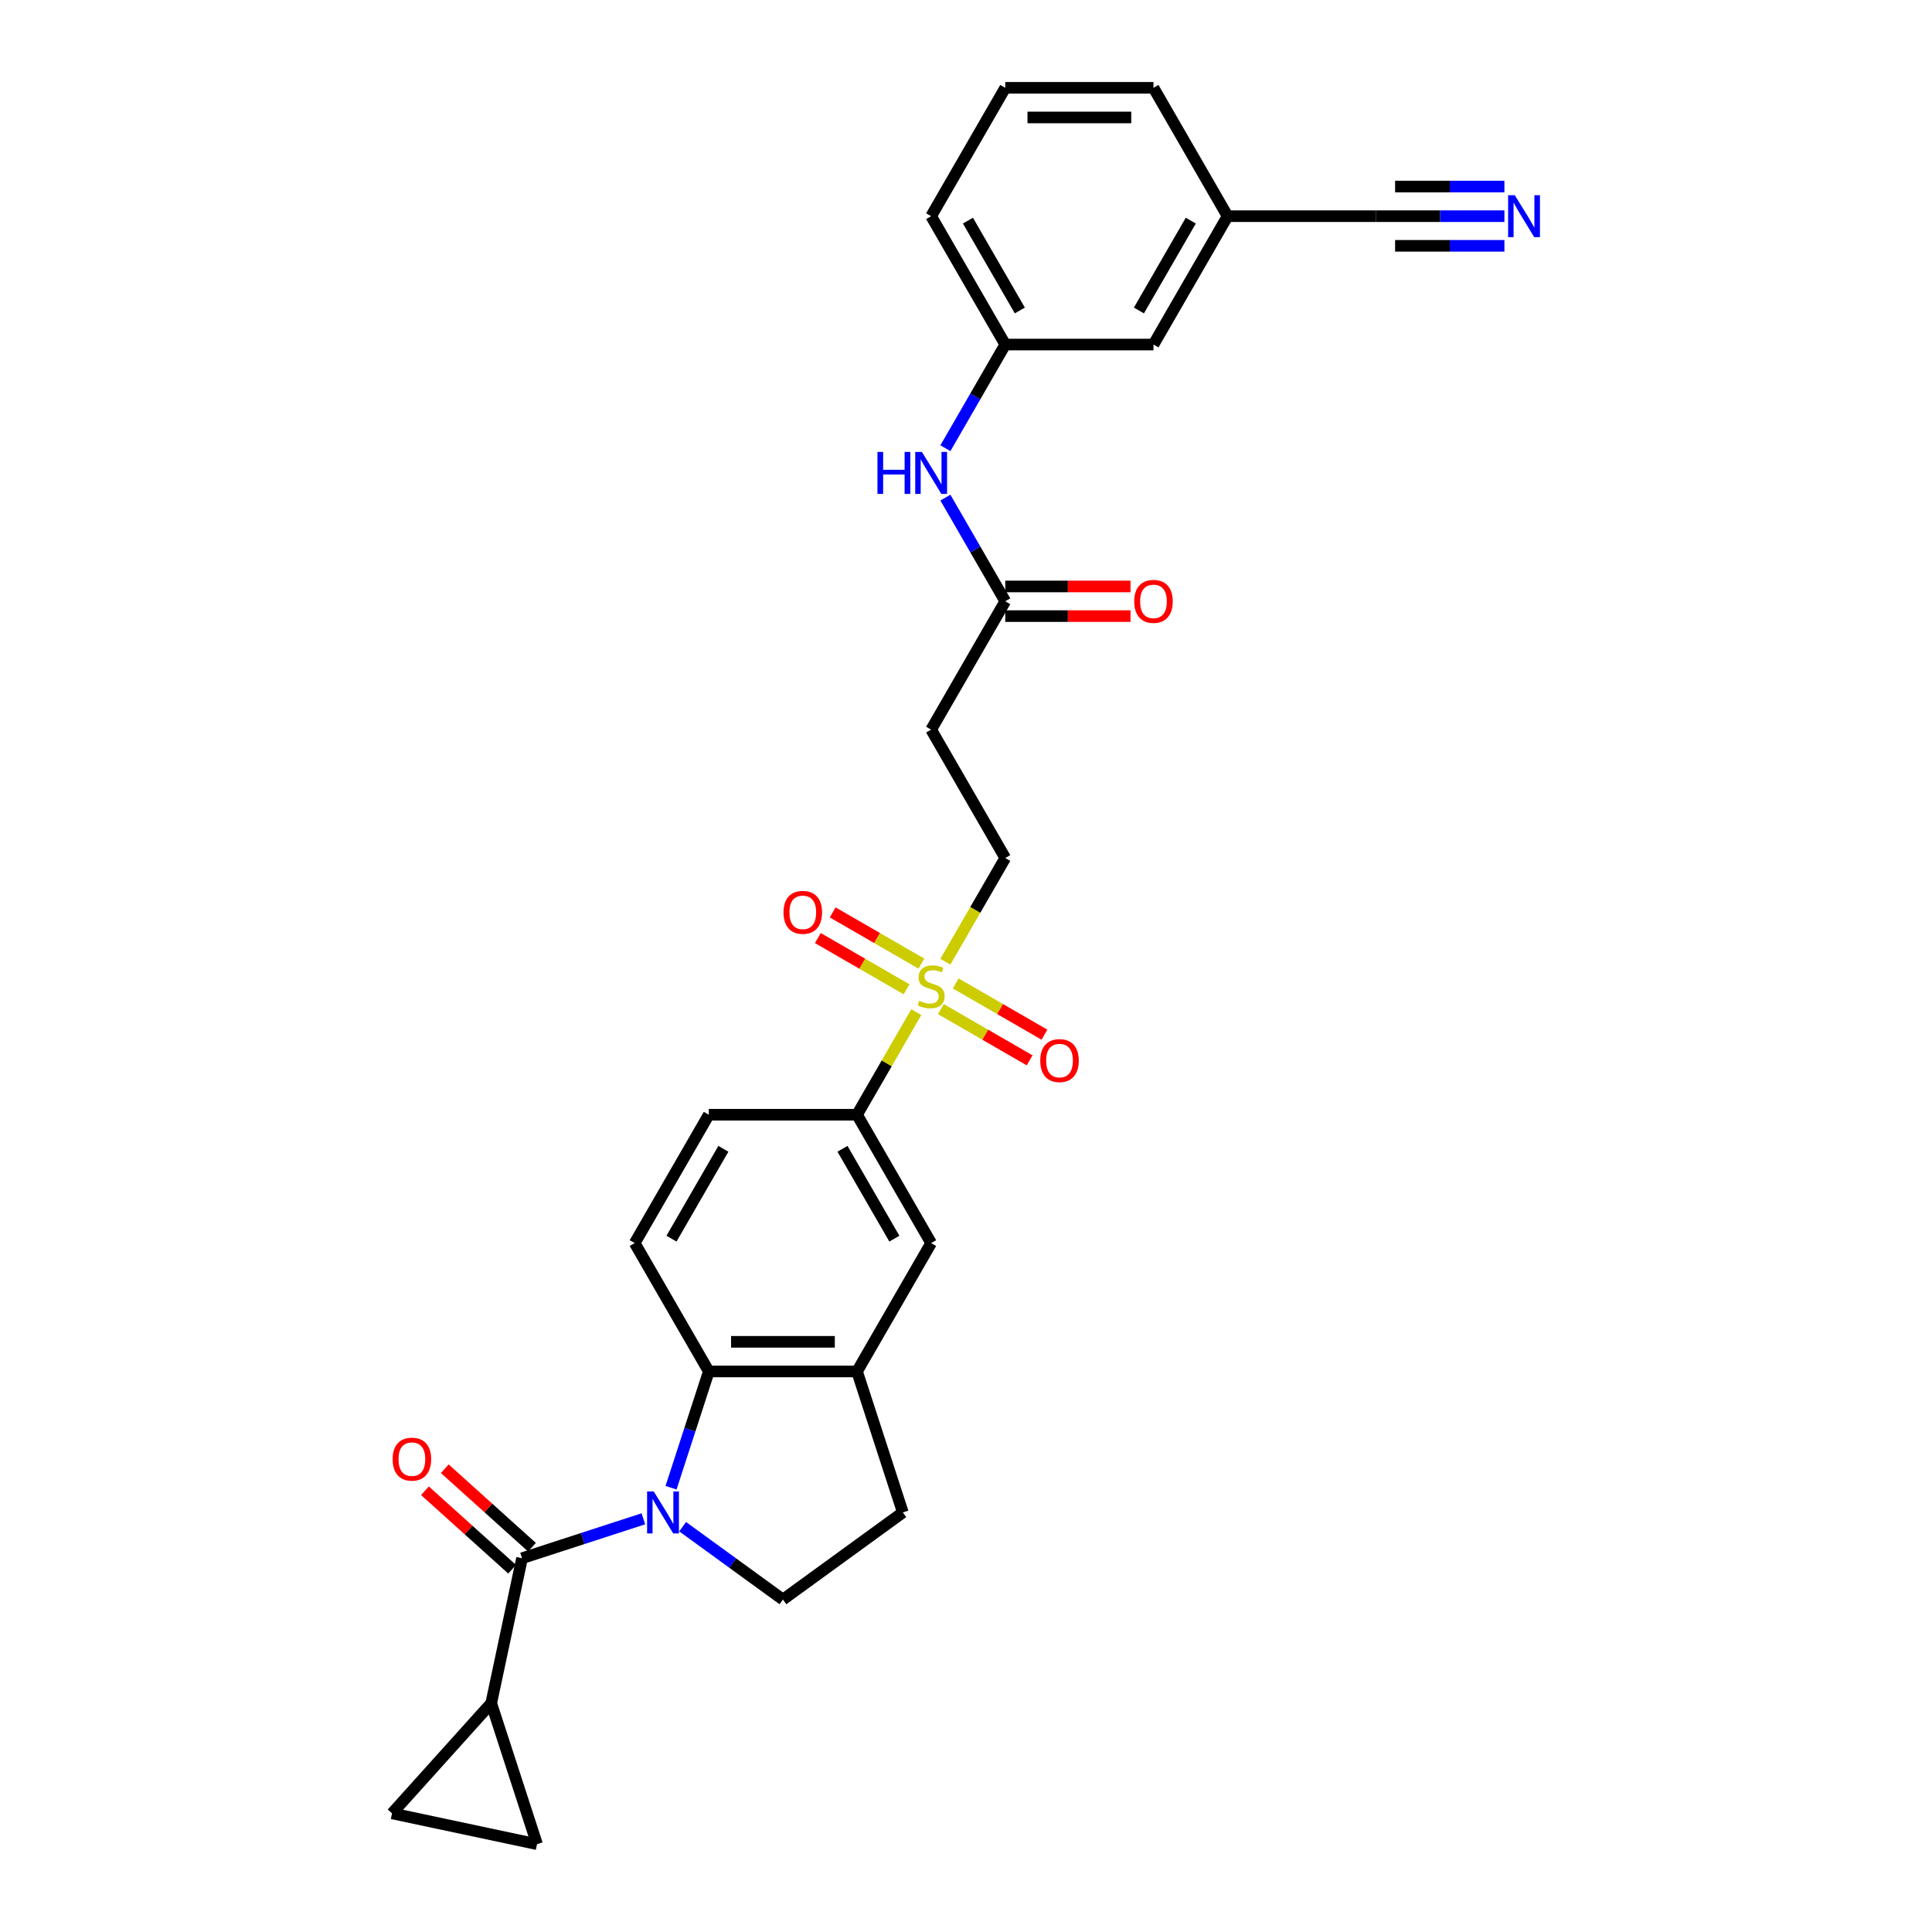 <?xml version='1.0' encoding='iso-8859-1'?>
<svg version='1.1' baseProfile='full'
              xmlns='http://www.w3.org/2000/svg'
                      xmlns:rdkit='http://www.rdkit.org/xml'
                      xmlns:xlink='http://www.w3.org/1999/xlink'
                  xml:space='preserve'
width='1000px' height='1000px' viewBox='0 0 1000 1000'>
<!-- END OF HEADER -->
<rect style='opacity:1.0;fill:#FFFFFF;stroke:none' width='1000' height='1000' x='0' y='0'> </rect>
<path class='bond-1' d='M 333.015,786.131 L 301.612,796.334' style='fill:none;fill-rule:evenodd;stroke:#0000FF;stroke-width:6px;stroke-linecap:butt;stroke-linejoin:miter;stroke-opacity:1' />
<path class='bond-1' d='M 301.612,796.334 L 270.208,806.538' style='fill:none;fill-rule:evenodd;stroke:#000000;stroke-width:6px;stroke-linecap:butt;stroke-linejoin:miter;stroke-opacity:1' />
<path class='bond-2' d='M 347.326,770.049 L 357.103,739.957' style='fill:none;fill-rule:evenodd;stroke:#0000FF;stroke-width:6px;stroke-linecap:butt;stroke-linejoin:miter;stroke-opacity:1' />
<path class='bond-2' d='M 357.103,739.957 L 366.881,709.865' style='fill:none;fill-rule:evenodd;stroke:#000000;stroke-width:6px;stroke-linecap:butt;stroke-linejoin:miter;stroke-opacity:1' />
<path class='bond-6' d='M 353.331,790.21 L 379.286,809.067' style='fill:none;fill-rule:evenodd;stroke:#0000FF;stroke-width:6px;stroke-linecap:butt;stroke-linejoin:miter;stroke-opacity:1' />
<path class='bond-6' d='M 379.286,809.067 L 405.24,827.925' style='fill:none;fill-rule:evenodd;stroke:#000000;stroke-width:6px;stroke-linecap:butt;stroke-linejoin:miter;stroke-opacity:1' />
<path class='bond-0' d='M 474.262,523.876 L 458.931,550.43' style='fill:none;fill-rule:evenodd;stroke:#CCCC00;stroke-width:6px;stroke-linecap:butt;stroke-linejoin:miter;stroke-opacity:1' />
<path class='bond-0' d='M 458.931,550.43 L 443.6,576.983' style='fill:none;fill-rule:evenodd;stroke:#000000;stroke-width:6px;stroke-linecap:butt;stroke-linejoin:miter;stroke-opacity:1' />
<path class='bond-13' d='M 489.322,497.791 L 504.821,470.946' style='fill:none;fill-rule:evenodd;stroke:#CCCC00;stroke-width:6px;stroke-linecap:butt;stroke-linejoin:miter;stroke-opacity:1' />
<path class='bond-13' d='M 504.821,470.946 L 520.32,444.101' style='fill:none;fill-rule:evenodd;stroke:#000000;stroke-width:6px;stroke-linecap:butt;stroke-linejoin:miter;stroke-opacity:1' />
<path class='bond-16' d='M 476.912,498.769 L 453.951,485.512' style='fill:none;fill-rule:evenodd;stroke:#CCCC00;stroke-width:6px;stroke-linecap:butt;stroke-linejoin:miter;stroke-opacity:1' />
<path class='bond-16' d='M 453.951,485.512 L 430.99,472.256' style='fill:none;fill-rule:evenodd;stroke:#FF0000;stroke-width:6px;stroke-linecap:butt;stroke-linejoin:miter;stroke-opacity:1' />
<path class='bond-16' d='M 469.24,512.057 L 446.279,498.801' style='fill:none;fill-rule:evenodd;stroke:#CCCC00;stroke-width:6px;stroke-linecap:butt;stroke-linejoin:miter;stroke-opacity:1' />
<path class='bond-16' d='M 446.279,498.801 L 423.318,485.544' style='fill:none;fill-rule:evenodd;stroke:#FF0000;stroke-width:6px;stroke-linecap:butt;stroke-linejoin:miter;stroke-opacity:1' />
<path class='bond-17' d='M 487.008,522.316 L 509.969,535.572' style='fill:none;fill-rule:evenodd;stroke:#CCCC00;stroke-width:6px;stroke-linecap:butt;stroke-linejoin:miter;stroke-opacity:1' />
<path class='bond-17' d='M 509.969,535.572 L 532.93,548.829' style='fill:none;fill-rule:evenodd;stroke:#FF0000;stroke-width:6px;stroke-linecap:butt;stroke-linejoin:miter;stroke-opacity:1' />
<path class='bond-17' d='M 494.68,509.027 L 517.641,522.284' style='fill:none;fill-rule:evenodd;stroke:#CCCC00;stroke-width:6px;stroke-linecap:butt;stroke-linejoin:miter;stroke-opacity:1' />
<path class='bond-17' d='M 517.641,522.284 L 540.602,535.54' style='fill:none;fill-rule:evenodd;stroke:#FF0000;stroke-width:6px;stroke-linecap:butt;stroke-linejoin:miter;stroke-opacity:1' />
<path class='bond-3' d='M 270.208,806.538 L 254.257,881.581' style='fill:none;fill-rule:evenodd;stroke:#000000;stroke-width:6px;stroke-linecap:butt;stroke-linejoin:miter;stroke-opacity:1' />
<path class='bond-19' d='M 275.342,800.836 L 252.781,780.522' style='fill:none;fill-rule:evenodd;stroke:#000000;stroke-width:6px;stroke-linecap:butt;stroke-linejoin:miter;stroke-opacity:1' />
<path class='bond-19' d='M 252.781,780.522 L 230.22,760.208' style='fill:none;fill-rule:evenodd;stroke:#FF0000;stroke-width:6px;stroke-linecap:butt;stroke-linejoin:miter;stroke-opacity:1' />
<path class='bond-19' d='M 265.075,812.239 L 242.514,791.925' style='fill:none;fill-rule:evenodd;stroke:#000000;stroke-width:6px;stroke-linecap:butt;stroke-linejoin:miter;stroke-opacity:1' />
<path class='bond-19' d='M 242.514,791.925 L 219.953,771.611' style='fill:none;fill-rule:evenodd;stroke:#FF0000;stroke-width:6px;stroke-linecap:butt;stroke-linejoin:miter;stroke-opacity:1' />
<path class='bond-4' d='M 366.881,709.865 L 443.6,709.865' style='fill:none;fill-rule:evenodd;stroke:#000000;stroke-width:6px;stroke-linecap:butt;stroke-linejoin:miter;stroke-opacity:1' />
<path class='bond-4' d='M 378.389,694.522 L 432.092,694.522' style='fill:none;fill-rule:evenodd;stroke:#000000;stroke-width:6px;stroke-linecap:butt;stroke-linejoin:miter;stroke-opacity:1' />
<path class='bond-12' d='M 366.881,709.865 L 328.521,643.424' style='fill:none;fill-rule:evenodd;stroke:#000000;stroke-width:6px;stroke-linecap:butt;stroke-linejoin:miter;stroke-opacity:1' />
<path class='bond-7' d='M 254.257,881.581 L 277.965,954.545' style='fill:none;fill-rule:evenodd;stroke:#000000;stroke-width:6px;stroke-linecap:butt;stroke-linejoin:miter;stroke-opacity:1' />
<path class='bond-8' d='M 254.257,881.581 L 202.922,938.595' style='fill:none;fill-rule:evenodd;stroke:#000000;stroke-width:6px;stroke-linecap:butt;stroke-linejoin:miter;stroke-opacity:1' />
<path class='bond-11' d='M 443.6,709.865 L 481.96,643.424' style='fill:none;fill-rule:evenodd;stroke:#000000;stroke-width:6px;stroke-linecap:butt;stroke-linejoin:miter;stroke-opacity:1' />
<path class='bond-29' d='M 443.6,709.865 L 467.308,782.83' style='fill:none;fill-rule:evenodd;stroke:#000000;stroke-width:6px;stroke-linecap:butt;stroke-linejoin:miter;stroke-opacity:1' />
<path class='bond-5' d='M 443.6,576.983 L 366.881,576.983' style='fill:none;fill-rule:evenodd;stroke:#000000;stroke-width:6px;stroke-linecap:butt;stroke-linejoin:miter;stroke-opacity:1' />
<path class='bond-30' d='M 443.6,576.983 L 481.96,643.424' style='fill:none;fill-rule:evenodd;stroke:#000000;stroke-width:6px;stroke-linecap:butt;stroke-linejoin:miter;stroke-opacity:1' />
<path class='bond-30' d='M 436.066,594.621 L 462.918,641.13' style='fill:none;fill-rule:evenodd;stroke:#000000;stroke-width:6px;stroke-linecap:butt;stroke-linejoin:miter;stroke-opacity:1' />
<path class='bond-20' d='M 405.24,827.925 L 467.308,782.83' style='fill:none;fill-rule:evenodd;stroke:#000000;stroke-width:6px;stroke-linecap:butt;stroke-linejoin:miter;stroke-opacity:1' />
<path class='bond-31' d='M 277.965,954.545 L 202.922,938.595' style='fill:none;fill-rule:evenodd;stroke:#000000;stroke-width:6px;stroke-linecap:butt;stroke-linejoin:miter;stroke-opacity:1' />
<path class='bond-9' d='M 778.681,111.896 L 745.4,111.896' style='fill:none;fill-rule:evenodd;stroke:#0000FF;stroke-width:6px;stroke-linecap:butt;stroke-linejoin:miter;stroke-opacity:1' />
<path class='bond-9' d='M 745.4,111.896 L 712.119,111.896' style='fill:none;fill-rule:evenodd;stroke:#000000;stroke-width:6px;stroke-linecap:butt;stroke-linejoin:miter;stroke-opacity:1' />
<path class='bond-9' d='M 778.681,96.552 L 750.392,96.552' style='fill:none;fill-rule:evenodd;stroke:#0000FF;stroke-width:6px;stroke-linecap:butt;stroke-linejoin:miter;stroke-opacity:1' />
<path class='bond-9' d='M 750.392,96.552 L 722.103,96.552' style='fill:none;fill-rule:evenodd;stroke:#000000;stroke-width:6px;stroke-linecap:butt;stroke-linejoin:miter;stroke-opacity:1' />
<path class='bond-9' d='M 778.681,127.24 L 750.392,127.24' style='fill:none;fill-rule:evenodd;stroke:#0000FF;stroke-width:6px;stroke-linecap:butt;stroke-linejoin:miter;stroke-opacity:1' />
<path class='bond-9' d='M 750.392,127.24 L 722.103,127.24' style='fill:none;fill-rule:evenodd;stroke:#000000;stroke-width:6px;stroke-linecap:butt;stroke-linejoin:miter;stroke-opacity:1' />
<path class='bond-10' d='M 520.32,311.219 L 481.96,377.66' style='fill:none;fill-rule:evenodd;stroke:#000000;stroke-width:6px;stroke-linecap:butt;stroke-linejoin:miter;stroke-opacity:1' />
<path class='bond-18' d='M 520.32,311.219 L 504.83,284.389' style='fill:none;fill-rule:evenodd;stroke:#000000;stroke-width:6px;stroke-linecap:butt;stroke-linejoin:miter;stroke-opacity:1' />
<path class='bond-18' d='M 504.83,284.389 L 489.339,257.559' style='fill:none;fill-rule:evenodd;stroke:#0000FF;stroke-width:6px;stroke-linecap:butt;stroke-linejoin:miter;stroke-opacity:1' />
<path class='bond-23' d='M 520.32,318.891 L 552.734,318.891' style='fill:none;fill-rule:evenodd;stroke:#000000;stroke-width:6px;stroke-linecap:butt;stroke-linejoin:miter;stroke-opacity:1' />
<path class='bond-23' d='M 552.734,318.891 L 585.148,318.891' style='fill:none;fill-rule:evenodd;stroke:#FF0000;stroke-width:6px;stroke-linecap:butt;stroke-linejoin:miter;stroke-opacity:1' />
<path class='bond-23' d='M 520.32,303.547 L 552.734,303.547' style='fill:none;fill-rule:evenodd;stroke:#000000;stroke-width:6px;stroke-linecap:butt;stroke-linejoin:miter;stroke-opacity:1' />
<path class='bond-23' d='M 552.734,303.547 L 585.148,303.547' style='fill:none;fill-rule:evenodd;stroke:#FF0000;stroke-width:6px;stroke-linecap:butt;stroke-linejoin:miter;stroke-opacity:1' />
<path class='bond-21' d='M 328.521,643.424 L 366.881,576.983' style='fill:none;fill-rule:evenodd;stroke:#000000;stroke-width:6px;stroke-linecap:butt;stroke-linejoin:miter;stroke-opacity:1' />
<path class='bond-21' d='M 347.563,641.13 L 374.415,594.621' style='fill:none;fill-rule:evenodd;stroke:#000000;stroke-width:6px;stroke-linecap:butt;stroke-linejoin:miter;stroke-opacity:1' />
<path class='bond-14' d='M 520.32,444.101 L 481.96,377.66' style='fill:none;fill-rule:evenodd;stroke:#000000;stroke-width:6px;stroke-linecap:butt;stroke-linejoin:miter;stroke-opacity:1' />
<path class='bond-15' d='M 712.119,111.896 L 635.399,111.896' style='fill:none;fill-rule:evenodd;stroke:#000000;stroke-width:6px;stroke-linecap:butt;stroke-linejoin:miter;stroke-opacity:1' />
<path class='bond-22' d='M 489.339,231.996 L 504.83,205.167' style='fill:none;fill-rule:evenodd;stroke:#0000FF;stroke-width:6px;stroke-linecap:butt;stroke-linejoin:miter;stroke-opacity:1' />
<path class='bond-22' d='M 504.83,205.167 L 520.32,178.337' style='fill:none;fill-rule:evenodd;stroke:#000000;stroke-width:6px;stroke-linecap:butt;stroke-linejoin:miter;stroke-opacity:1' />
<path class='bond-25' d='M 520.32,178.337 L 597.039,178.337' style='fill:none;fill-rule:evenodd;stroke:#000000;stroke-width:6px;stroke-linecap:butt;stroke-linejoin:miter;stroke-opacity:1' />
<path class='bond-27' d='M 520.32,178.337 L 481.96,111.896' style='fill:none;fill-rule:evenodd;stroke:#000000;stroke-width:6px;stroke-linecap:butt;stroke-linejoin:miter;stroke-opacity:1' />
<path class='bond-27' d='M 527.854,160.699 L 501.002,114.19' style='fill:none;fill-rule:evenodd;stroke:#000000;stroke-width:6px;stroke-linecap:butt;stroke-linejoin:miter;stroke-opacity:1' />
<path class='bond-24' d='M 635.399,111.896 L 597.039,178.337' style='fill:none;fill-rule:evenodd;stroke:#000000;stroke-width:6px;stroke-linecap:butt;stroke-linejoin:miter;stroke-opacity:1' />
<path class='bond-24' d='M 616.357,114.19 L 589.505,160.699' style='fill:none;fill-rule:evenodd;stroke:#000000;stroke-width:6px;stroke-linecap:butt;stroke-linejoin:miter;stroke-opacity:1' />
<path class='bond-32' d='M 635.399,111.896 L 597.039,45.455' style='fill:none;fill-rule:evenodd;stroke:#000000;stroke-width:6px;stroke-linecap:butt;stroke-linejoin:miter;stroke-opacity:1' />
<path class='bond-26' d='M 520.32,45.455 L 481.96,111.896' style='fill:none;fill-rule:evenodd;stroke:#000000;stroke-width:6px;stroke-linecap:butt;stroke-linejoin:miter;stroke-opacity:1' />
<path class='bond-28' d='M 520.32,45.455 L 597.039,45.455' style='fill:none;fill-rule:evenodd;stroke:#000000;stroke-width:6px;stroke-linecap:butt;stroke-linejoin:miter;stroke-opacity:1' />
<path class='bond-28' d='M 531.828,60.798 L 585.531,60.798' style='fill:none;fill-rule:evenodd;stroke:#000000;stroke-width:6px;stroke-linecap:butt;stroke-linejoin:miter;stroke-opacity:1' />
<path  class='atom-0' d='M 338.37 771.967
L 345.49 783.475
Q 346.196 784.61, 347.331 786.666
Q 348.467 788.722, 348.528 788.845
L 348.528 771.967
L 351.413 771.967
L 351.413 793.694
L 348.436 793.694
L 340.795 781.112
Q 339.905 779.639, 338.953 777.951
Q 338.033 776.263, 337.757 775.741
L 337.757 793.694
L 334.933 793.694
L 334.933 771.967
L 338.37 771.967
' fill='#0000FF'/>
<path  class='atom-1' d='M 475.822 517.999
Q 476.068 518.091, 477.081 518.521
Q 478.093 518.951, 479.198 519.227
Q 480.334 519.472, 481.438 519.472
Q 483.494 519.472, 484.691 518.49
Q 485.888 517.478, 485.888 515.728
Q 485.888 514.532, 485.274 513.795
Q 484.691 513.059, 483.771 512.66
Q 482.85 512.261, 481.316 511.8
Q 479.382 511.217, 478.216 510.665
Q 477.081 510.113, 476.252 508.946
Q 475.454 507.78, 475.454 505.816
Q 475.454 503.085, 477.295 501.397
Q 479.167 499.709, 482.85 499.709
Q 485.366 499.709, 488.22 500.906
L 487.514 503.269
Q 484.906 502.195, 482.942 502.195
Q 480.825 502.195, 479.658 503.085
Q 478.492 503.944, 478.523 505.448
Q 478.523 506.614, 479.106 507.32
Q 479.72 508.026, 480.579 508.425
Q 481.469 508.824, 482.942 509.284
Q 484.906 509.898, 486.072 510.512
Q 487.238 511.125, 488.067 512.383
Q 488.926 513.611, 488.926 515.728
Q 488.926 518.736, 486.901 520.362
Q 484.906 521.958, 481.561 521.958
Q 479.628 521.958, 478.155 521.528
Q 476.712 521.129, 474.994 520.424
L 475.822 517.999
' fill='#CCCC00'/>
<path  class='atom-10' d='M 784.036 101.032
L 791.155 112.54
Q 791.861 113.676, 792.996 115.732
Q 794.132 117.788, 794.193 117.91
L 794.193 101.032
L 797.078 101.032
L 797.078 122.759
L 794.101 122.759
L 786.46 110.177
Q 785.57 108.704, 784.619 107.016
Q 783.698 105.328, 783.422 104.807
L 783.422 122.759
L 780.599 122.759
L 780.599 101.032
L 784.036 101.032
' fill='#0000FF'/>
<path  class='atom-17' d='M 405.545 472.244
Q 405.545 467.027, 408.123 464.112
Q 410.701 461.196, 415.519 461.196
Q 420.337 461.196, 422.915 464.112
Q 425.492 467.027, 425.492 472.244
Q 425.492 477.522, 422.884 480.529
Q 420.276 483.506, 415.519 483.506
Q 410.732 483.506, 408.123 480.529
Q 405.545 477.553, 405.545 472.244
M 415.519 481.051
Q 418.833 481.051, 420.613 478.842
Q 422.424 476.601, 422.424 472.244
Q 422.424 467.978, 420.613 465.83
Q 418.833 463.651, 415.519 463.651
Q 412.205 463.651, 410.394 465.799
Q 408.614 467.947, 408.614 472.244
Q 408.614 476.632, 410.394 478.842
Q 412.205 481.051, 415.519 481.051
' fill='#FF0000'/>
<path  class='atom-18' d='M 538.428 548.963
Q 538.428 543.746, 541.005 540.831
Q 543.583 537.916, 548.401 537.916
Q 553.219 537.916, 555.797 540.831
Q 558.375 543.746, 558.375 548.963
Q 558.375 554.242, 555.766 557.249
Q 553.158 560.226, 548.401 560.226
Q 543.614 560.226, 541.005 557.249
Q 538.428 554.272, 538.428 548.963
M 548.401 557.771
Q 551.715 557.771, 553.495 555.561
Q 555.306 553.321, 555.306 548.963
Q 555.306 544.698, 553.495 542.55
Q 551.715 540.371, 548.401 540.371
Q 545.087 540.371, 543.276 542.519
Q 541.496 544.667, 541.496 548.963
Q 541.496 553.352, 543.276 555.561
Q 545.087 557.771, 548.401 557.771
' fill='#FF0000'/>
<path  class='atom-19' d='M 454.172 233.914
L 457.118 233.914
L 457.118 243.151
L 468.227 243.151
L 468.227 233.914
L 471.173 233.914
L 471.173 255.641
L 468.227 255.641
L 468.227 245.606
L 457.118 245.606
L 457.118 255.641
L 454.172 255.641
L 454.172 233.914
' fill='#0000FF'/>
<path  class='atom-19' d='M 477.157 233.914
L 484.277 245.422
Q 484.983 246.558, 486.118 248.614
Q 487.254 250.67, 487.315 250.793
L 487.315 233.914
L 490.2 233.914
L 490.2 255.641
L 487.223 255.641
L 479.582 243.059
Q 478.692 241.586, 477.74 239.898
Q 476.82 238.211, 476.544 237.689
L 476.544 255.641
L 473.72 255.641
L 473.72 233.914
L 477.157 233.914
' fill='#0000FF'/>
<path  class='atom-20' d='M 203.221 755.264
Q 203.221 750.047, 205.799 747.131
Q 208.377 744.216, 213.195 744.216
Q 218.013 744.216, 220.59 747.131
Q 223.168 750.047, 223.168 755.264
Q 223.168 760.542, 220.56 763.549
Q 217.951 766.526, 213.195 766.526
Q 208.407 766.526, 205.799 763.549
Q 203.221 760.573, 203.221 755.264
M 213.195 764.071
Q 216.509 764.071, 218.289 761.862
Q 220.099 759.621, 220.099 755.264
Q 220.099 750.998, 218.289 748.85
Q 216.509 746.671, 213.195 746.671
Q 209.88 746.671, 208.07 748.819
Q 206.29 750.967, 206.29 755.264
Q 206.29 759.652, 208.07 761.862
Q 209.88 764.071, 213.195 764.071
' fill='#FF0000'/>
<path  class='atom-24' d='M 587.066 311.28
Q 587.066 306.063, 589.644 303.148
Q 592.221 300.233, 597.039 300.233
Q 601.857 300.233, 604.435 303.148
Q 607.013 306.063, 607.013 311.28
Q 607.013 316.559, 604.404 319.566
Q 601.796 322.543, 597.039 322.543
Q 592.252 322.543, 589.644 319.566
Q 587.066 316.589, 587.066 311.28
M 597.039 320.088
Q 600.354 320.088, 602.134 317.878
Q 603.944 315.638, 603.944 311.28
Q 603.944 307.015, 602.134 304.867
Q 600.354 302.688, 597.039 302.688
Q 593.725 302.688, 591.914 304.836
Q 590.135 306.984, 590.135 311.28
Q 590.135 315.669, 591.914 317.878
Q 593.725 320.088, 597.039 320.088
' fill='#FF0000'/>
</svg>
